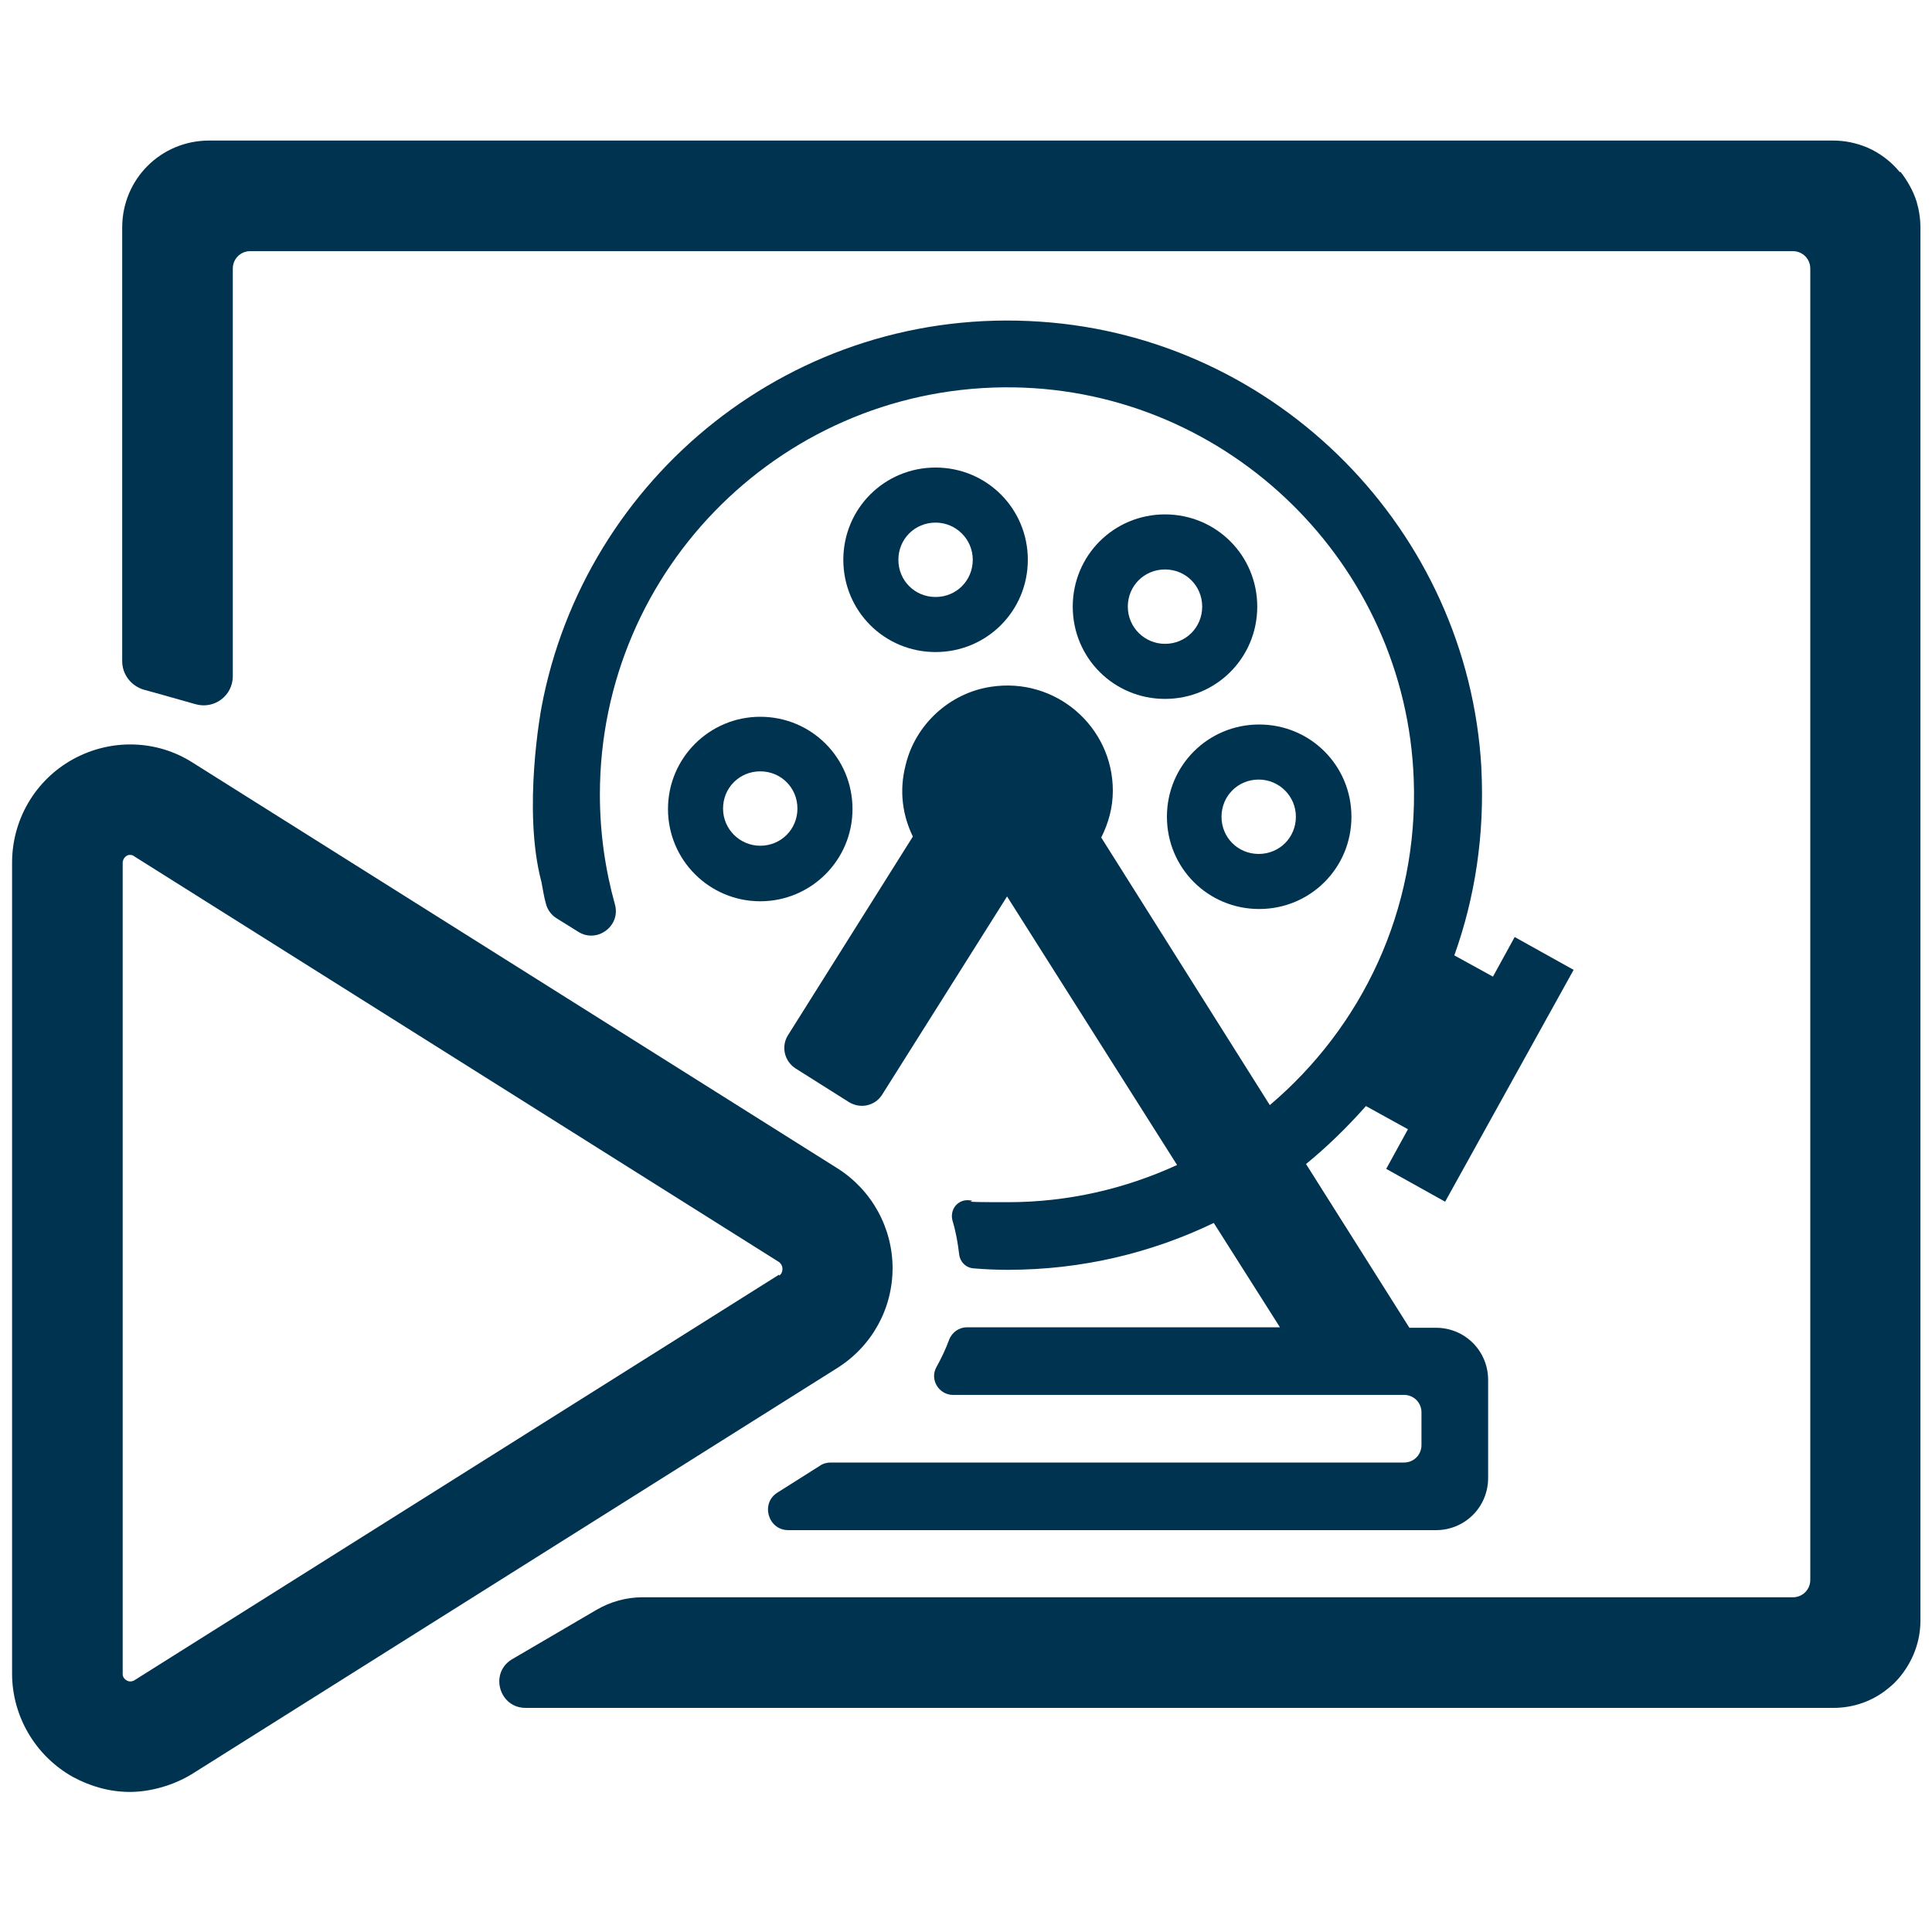 <?xml version="1.0" encoding="UTF-8"?>
<svg id="Layer_1" xmlns="http://www.w3.org/2000/svg" version="1.1" viewBox="0 0 400 400">
  <!-- Generator: Adobe Illustrator 29.5.1, SVG Export Plug-In . SVG Version: 2.1.0 Build 141)  -->
  <defs>
    <style>
      .st0 {
        fill: #003350;
      }
    </style>
  </defs>
  <path class="st0" d="M241.2,106.5c-10.6,0-19.1,8.5-19.1,19.1s8.5,19.1,19.1,19.1,19.1-8.5,19.1-19.1-8.5-19.1-19.1-19.1ZM241.2,133.3c-4.2,0-7.7-3.4-7.7-7.7s3.4-7.7,7.7-7.7,7.7,3.4,7.7,7.7-3.4,7.7-7.7,7.7Z"/>
  <path class="st0" d="M193.7,135c10.6,0,19.1-8.5,19.1-19.1s-8.5-19.1-19.1-19.1-19.1,8.5-19.1,19.1,8.5,19.1,19.1,19.1ZM193.7,108.2c4.2,0,7.7,3.4,7.7,7.7s-3.4,7.7-7.7,7.7-7.7-3.4-7.7-7.7,3.4-7.7,7.7-7.7Z"/>
  <path class="st0" d="M184.8,262.6c0-8.4-4.3-16.2-11.4-20.7L39.9,157.9c-7.5-4.8-17-5-24.8-.7-7.8,4.3-12.6,12.5-12.6,21.4v167.9c0,8.9,4.9,17.1,12.6,21.4,3.7,2,7.7,3.1,11.8,3.1s9-1.3,13-3.8l133.5-84c7.1-4.5,11.4-12.2,11.4-20.7h0ZM161.3,263.9L27.8,347.9s-.8.5-1.6,0-.8-1.1-.8-1.4v-167.9s0-.9.8-1.4c.3-.2.5-.2.8-.2.4,0,.7.2.8.3l133.5,84s.7.5.7,1.4-.5,1.3-.7,1.4h0Z"/>
  <path class="st0" d="M306.7,158.9c-2.8-49.1-42.2-89-91.3-92.3-51-3.5-94.4,32.2-103.3,79.9,0,0-4,21.1,0,36.1.3,1.5.5,3,.9,4.4.3,1.3,1.1,2.4,2.2,3.1l4.5,2.8c3.9,2.5,8.9-1.2,7.6-5.7-2-7.2-3.1-14.8-3.1-22.7,0-47,38.5-85,85.7-84.3,44.6.7,81.2,36.6,82.8,81.2,1,27.1-10.8,51.3-29.8,67.4l-34.9-55.4c1.5-3,2.4-6.2,2.4-9.7,0-13.2-11.8-23.6-25.3-21.5-8.5,1.3-15.6,7.8-17.6,16.2-1.4,5.4-.6,10.5,1.5,14.8l-25.9,41.2c-1.4,2.3-.7,5.3,1.6,6.8l11.1,7c2.3,1.4,5.3.8,6.8-1.5l25.9-41.1,35.2,55.6c-10.7,4.9-22.5,7.7-35,7.7s-5.4-.2-8.1-.4c-2.3-.2-4,1.9-3.4,4.2.7,2.3,1.1,4.6,1.4,7.1.2,1.5,1.4,2.7,3,2.8,2.3.2,4.7.3,7.1.3,15.3,0,29.7-3.5,42.6-9.7l13.7,21.6h-64.8c-1.6,0-3.1,1-3.7,2.6-.7,1.9-1.6,3.8-2.6,5.6-1.5,2.6.5,5.8,3.4,5.8h93.4c2,0,3.6,1.6,3.6,3.6v6.8c0,2-1.6,3.6-3.6,3.6h-118.7c-.8,0-1.6.2-2.3.7l-8.7,5.5c-3.6,2.2-2,7.8,2.2,7.8h134.1c6,0,10.8-4.8,10.8-10.8v-20.3c0-6-4.8-10.8-10.8-10.8h-5.5l-21.4-33.9c4.4-3.6,8.6-7.7,12.4-12l8.7,4.8-4.5,8.2,12.2,6.8,26.6-48-12.2-6.8-4.5,8.2-8-4.4c4.3-12,6.3-25,5.6-38.7h0Z"/>
  <path class="st0" d="M157.4,148.4c-10.5,0-19.1,8.5-19.1,19.1s8.6,19.1,19.1,19.1,19.1-8.5,19.1-19.1-8.5-19.1-19.1-19.1ZM157.4,175.1c-4.2,0-7.7-3.4-7.7-7.7s3.4-7.7,7.7-7.7,7.7,3.4,7.7,7.7-3.4,7.7-7.7,7.7Z"/>
  <path class="st0" d="M393.3,35.6c-1.8-2.2-4.2-4-6.8-5.1-2.2-.9-4.5-1.4-7-1.4H43.3c-10,0-18,8-18,18v89.8c0,2.7,1.8,5.1,4.5,5.9,3,.8,7.1,2,10.7,3,3.9,1.1,7.7-1.8,7.7-5.8V55.6c0-2,1.6-3.6,3.6-3.6h319.4c2,0,3.6,1.6,3.6,3.6v271.5c0,2-1.6,3.6-3.6,3.6h-238.2c-3.3,0-6.6.9-9.5,2.6l-17.6,10.3c-4.6,2.9-2.5,10,2.9,10h270.8c4.3,0,8.3-1.5,11.4-4.1.9-.7,1.7-1.5,2.5-2.5,2.5-3.1,4.1-7.1,4.1-11.4V47.1c0-1.9-.3-3.7-.8-5.4-.7-2.2-1.9-4.3-3.3-6.1"/>
  <path class="st0" d="M241.6,169.1c0,10.6,8.5,19.1,19.1,19.1s19.1-8.5,19.1-19.1-8.5-19.1-19.1-19.1-19.1,8.5-19.1,19.1ZM260.6,161.4c4.2,0,7.7,3.4,7.7,7.7s-3.4,7.7-7.7,7.7-7.7-3.4-7.7-7.7,3.4-7.7,7.7-7.7Z"/>
</svg>